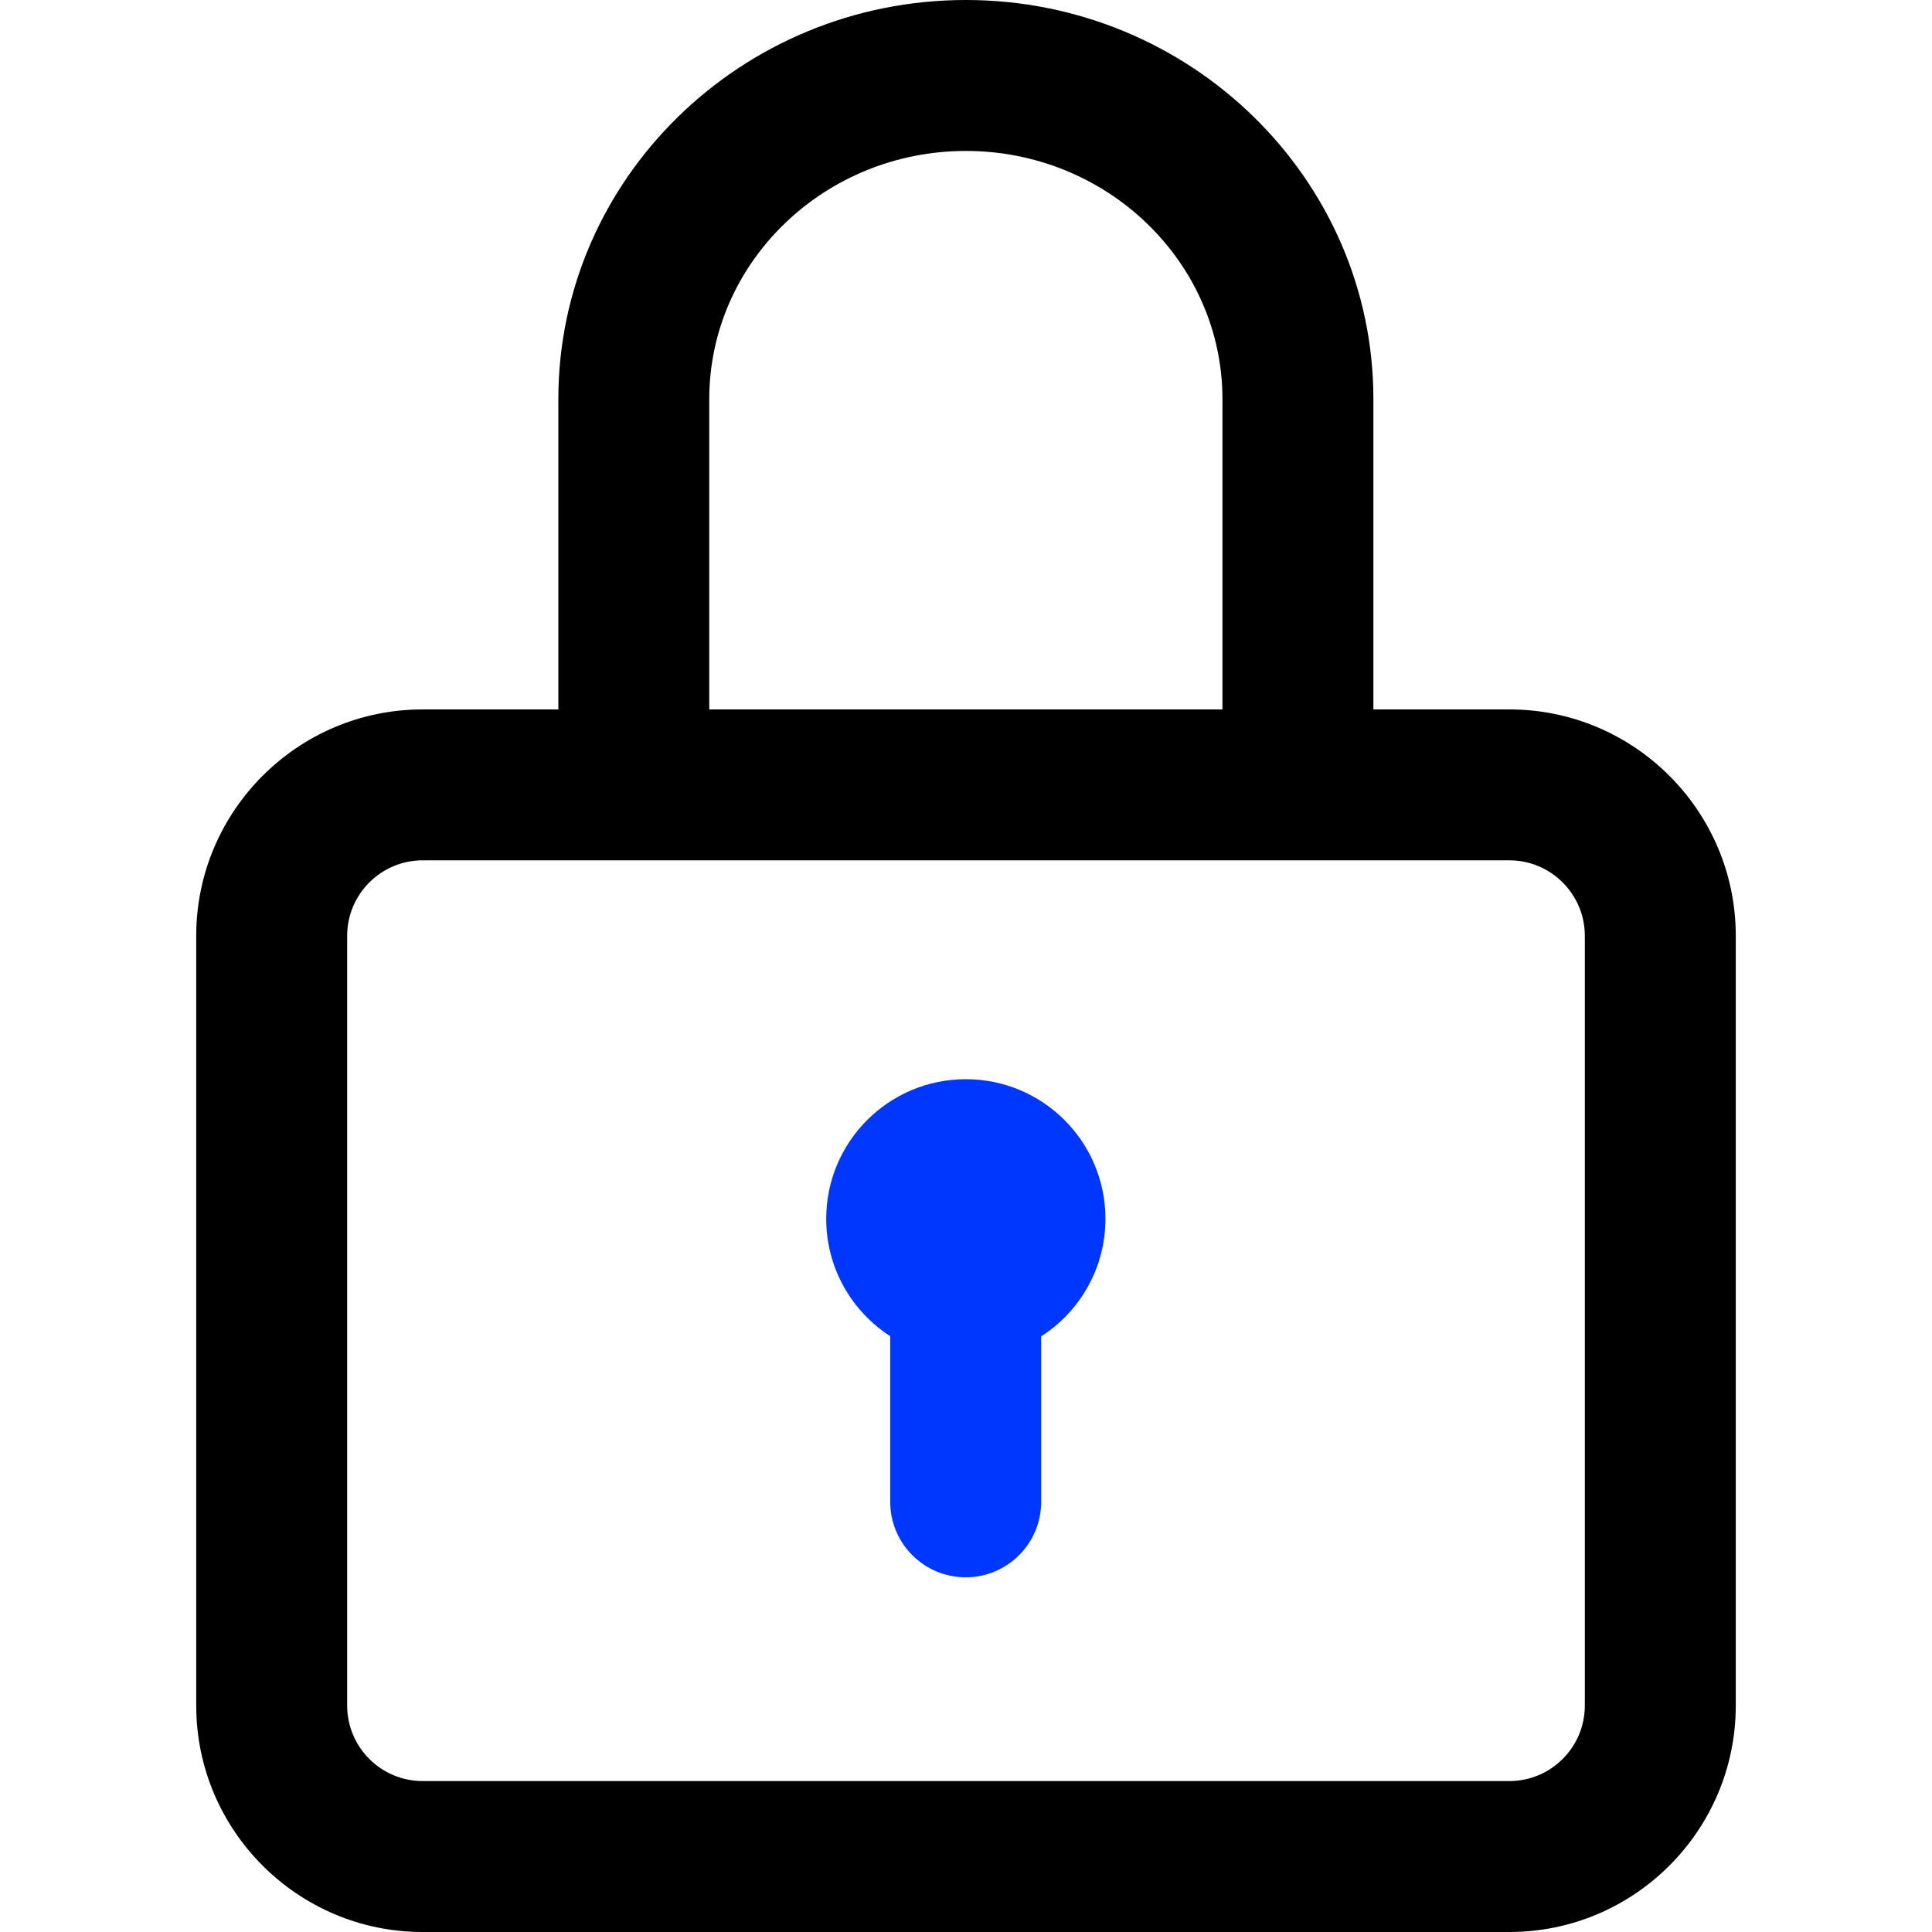 <svg width="46" height="46" viewBox="0 0 46 46" fill="none" xmlns="http://www.w3.org/2000/svg">
<path d="M35.938 16.891H32.7V9.503C32.7 4.263 28.347 0 22.997 0C17.646 0 13.294 4.263 13.294 9.503V16.891H10.062C7.09 16.891 4.672 19.309 4.672 22.281V40.609C4.672 43.582 7.09 46 10.062 46H35.938C38.91 46 41.328 43.582 41.328 40.609V22.281C41.328 19.309 38.91 16.891 35.938 16.891ZM16.887 9.503C16.887 6.245 19.628 3.594 22.997 3.594C26.365 3.594 29.106 6.245 29.106 9.503V16.891H16.887V9.503ZM37.734 40.609C37.734 41.6 36.928 42.406 35.938 42.406H10.062C9.072 42.406 8.266 41.6 8.266 40.609V22.281C8.266 21.291 9.072 20.484 10.062 20.484H35.938C36.928 20.484 37.734 21.291 37.734 22.281V40.609Z" fill="black"/>
<path d="M22.996 25.695C21.16 25.695 19.672 27.184 19.672 29.02C19.672 30.192 20.279 31.222 21.196 31.814V35.758C21.196 36.75 22 37.555 22.993 37.555C23.985 37.555 24.79 36.75 24.79 35.758V31.818C25.71 31.227 26.32 30.195 26.32 29.02C26.32 27.184 24.832 25.695 22.996 25.695Z" fill="#0037FF"/>
</svg>
